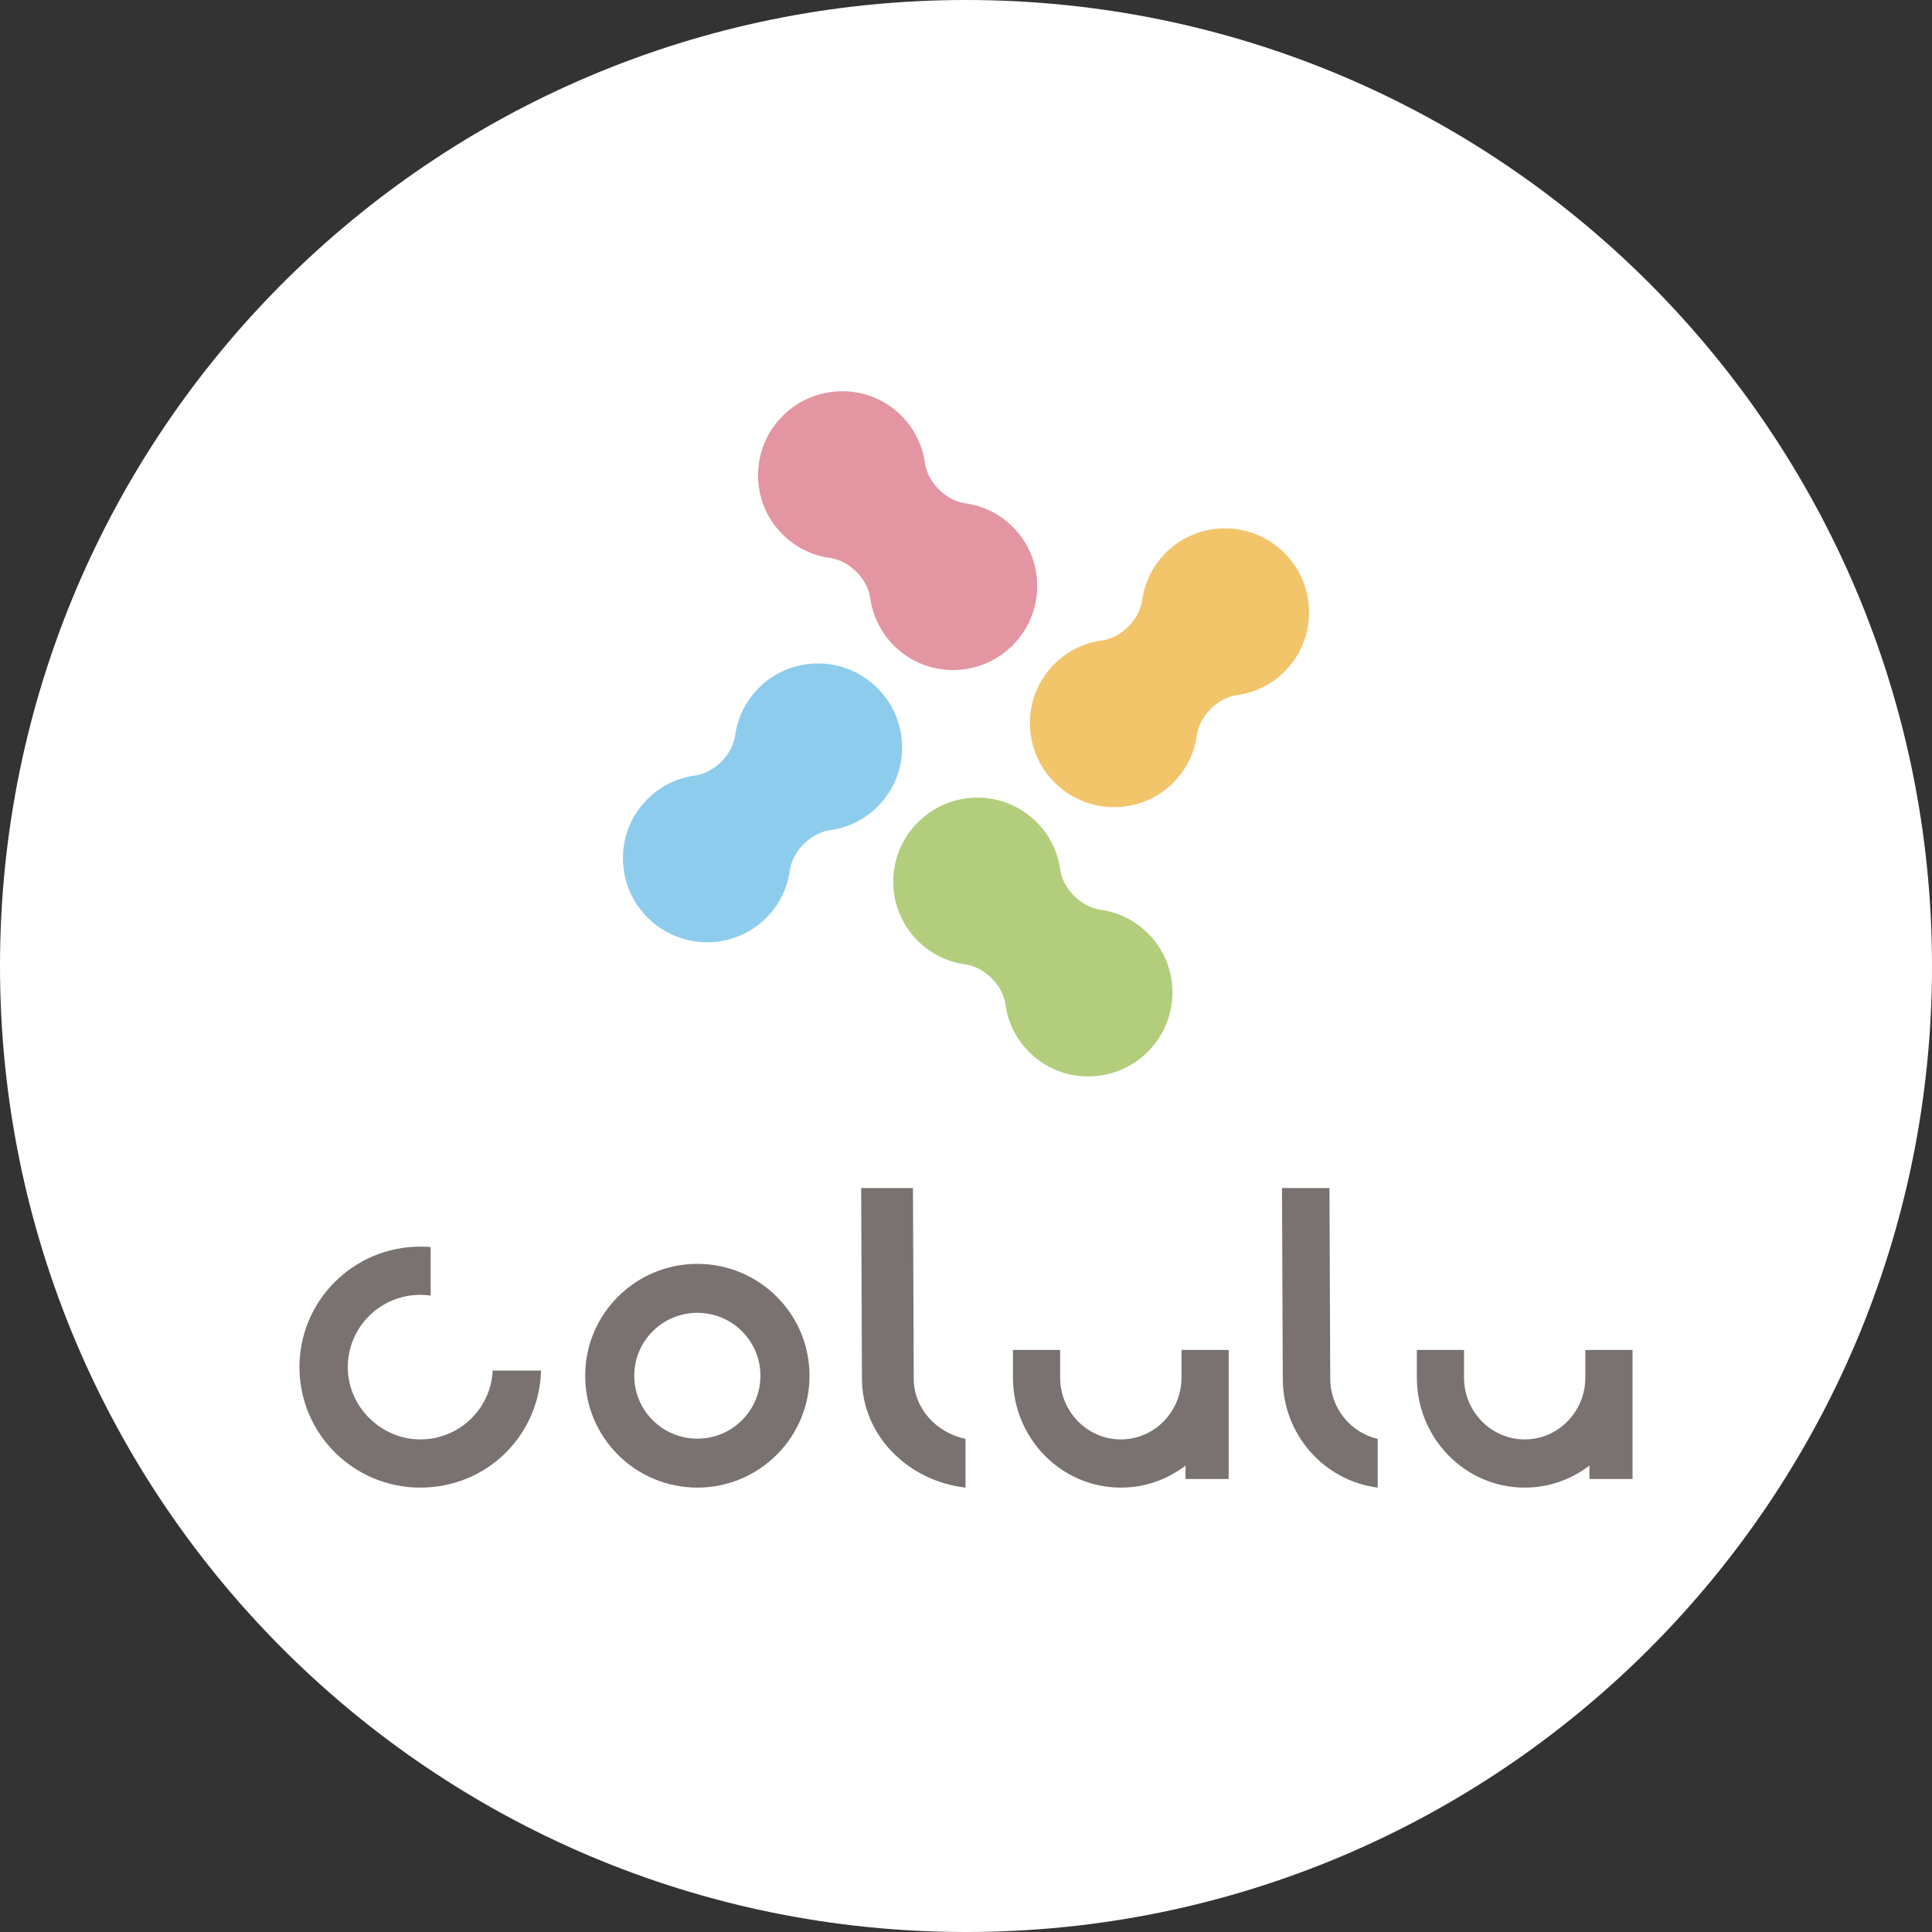 <svg xmlns="http://www.w3.org/2000/svg" fill="none" viewBox="0 0 120 120" height="120" width="120">
<rect x="0" y="0" width="120" height="120" fill="#333333" stroke="none"/>
<path fill="white" d="M0 60C0 26.863 26.863 0 60 0C93.137 0 120 26.863 120 60C120 93.137 93.137 120 60 120C26.863 120 0 93.137 0 60Z"></path>
<g clip-path="url(#clip0_1018_37817)">
<path fill="#797271" d="M26.747 77.457C26.535 77.439 26.321 77.431 26.105 77.431C21.96 77.431 18.6 80.781 18.6 84.914C18.6 89.048 21.96 92.398 26.105 92.398C30.249 92.398 33.492 89.162 33.606 85.128H30.602C30.49 87.51 28.52 89.405 26.105 89.405C23.689 89.405 21.602 87.395 21.602 84.914C21.602 82.434 23.618 80.425 26.105 80.425C26.322 80.425 26.538 80.44 26.747 80.47V77.457Z" clip-rule="evenodd" fill-rule="evenodd"></path>
<path fill="#797271" d="M43.314 89.358C45.477 89.358 47.232 87.608 47.232 85.449C47.232 83.291 45.477 81.541 43.314 81.541C41.15 81.541 39.395 83.291 39.395 85.449C39.395 87.608 41.15 89.358 43.314 89.358ZM36.346 85.449C36.346 89.287 39.466 92.398 43.314 92.398C47.161 92.398 50.281 89.287 50.281 85.449C50.281 81.611 47.161 78.501 43.314 78.501C39.466 78.501 36.346 81.611 36.346 85.449Z" clip-rule="evenodd" fill-rule="evenodd"></path>
<path fill="#797271" d="M59.97 89.371C58.129 88.983 56.754 87.455 56.754 85.628L56.705 73.792H53.489L53.538 85.628C53.538 89.107 56.343 91.977 59.97 92.398V89.371Z" clip-rule="evenodd" fill-rule="evenodd"></path>
<path fill="#797271" d="M85.572 89.371C83.884 88.983 82.624 87.455 82.624 85.628L82.575 73.792H79.627L79.676 85.628C79.676 89.107 82.248 91.977 85.572 92.398V89.371Z" clip-rule="evenodd" fill-rule="evenodd"></path>
<path fill="#797271" d="M73.635 91.03V91.864H76.315V83.845H73.385V85.556C73.385 87.682 71.697 89.405 69.616 89.405C67.535 89.405 65.847 87.682 65.847 85.556V83.845H62.916V85.556C62.916 89.335 65.915 92.398 69.616 92.398C71.124 92.398 72.516 91.888 73.635 91.03Z" clip-rule="evenodd" fill-rule="evenodd"></path>
<path fill="#797271" d="M98.721 91.03V91.864H101.4V83.845H98.469V85.556C98.469 87.682 96.782 89.405 94.701 89.405C92.62 89.405 90.933 87.682 90.933 85.556V83.845H88.002V85.556C88.002 89.335 91.001 92.398 94.702 92.398C96.21 92.398 97.601 91.888 98.721 91.03Z" clip-rule="evenodd" fill-rule="evenodd"></path>
<path fill="#E396A1" d="M59.949 31.26C58.75 31.095 57.62 29.968 57.454 28.769C57.306 27.688 56.815 26.647 55.984 25.816C53.953 23.788 50.655 23.795 48.616 25.831C46.578 27.866 46.571 31.162 48.602 33.189C49.432 34.019 50.476 34.509 51.558 34.657C52.758 34.822 53.888 35.95 54.053 37.149C54.202 38.23 54.692 39.271 55.523 40.101C57.554 42.13 60.852 42.122 62.891 40.087C64.929 38.051 64.936 34.755 62.905 32.728C62.075 31.899 61.032 31.409 59.949 31.26Z" clip-rule="evenodd" fill-rule="evenodd"></path>
<path fill="#B2CE7C" d="M68.347 56.504C67.148 56.338 66.018 55.211 65.852 54.012C65.704 52.931 65.213 51.89 64.382 51.059C62.351 49.031 59.053 49.038 57.014 51.074C54.976 53.109 54.969 56.405 57 58.432C57.83 59.262 58.874 59.752 59.956 59.9C61.156 60.066 62.286 61.193 62.451 62.392C62.6 63.473 63.09 64.514 63.921 65.344C65.952 67.373 69.251 67.365 71.289 65.33C73.327 63.294 73.335 59.999 71.303 57.971C70.473 57.142 69.43 56.652 68.347 56.504Z" clip-rule="evenodd" fill-rule="evenodd"></path>
<path fill="#F2C56B" d="M74.339 45.666C74.505 44.467 75.633 43.34 76.834 43.175C77.916 43.026 78.96 42.536 79.79 41.707C81.822 39.678 81.814 36.384 79.776 34.348C77.737 32.312 74.438 32.305 72.408 34.334C71.577 35.163 71.088 36.205 70.938 37.286C70.772 38.485 69.644 39.613 68.443 39.778C67.361 39.926 66.317 40.416 65.487 41.246C63.456 43.274 63.463 46.569 65.501 48.604C67.54 50.64 70.84 50.647 72.869 48.619C73.7 47.789 74.189 46.747 74.339 45.666Z" clip-rule="evenodd" fill-rule="evenodd"></path>
<path fill="#8ECCED" d="M49.062 54.057C49.227 52.858 50.356 51.73 51.557 51.565C52.639 51.417 53.683 50.927 54.513 50.097C56.544 48.069 56.537 44.775 54.499 42.739C52.46 40.703 49.161 40.696 47.131 42.724C46.3 43.554 45.811 44.596 45.661 45.677C45.495 46.876 44.367 48.003 43.166 48.169C42.084 48.317 41.04 48.807 40.21 49.636C38.179 51.665 38.186 54.959 40.224 56.995C42.263 59.031 45.562 59.038 47.592 57.01C48.423 56.18 48.912 55.138 49.062 54.057Z" clip-rule="evenodd" fill-rule="evenodd"></path>
</g>
<defs>
<clipPath id="clip0_1018_37817">
<rect transform="translate(18.6 24.3)" fill="white" height="68.1" width="82.8"></rect>
</clipPath>
</defs>
</svg>
